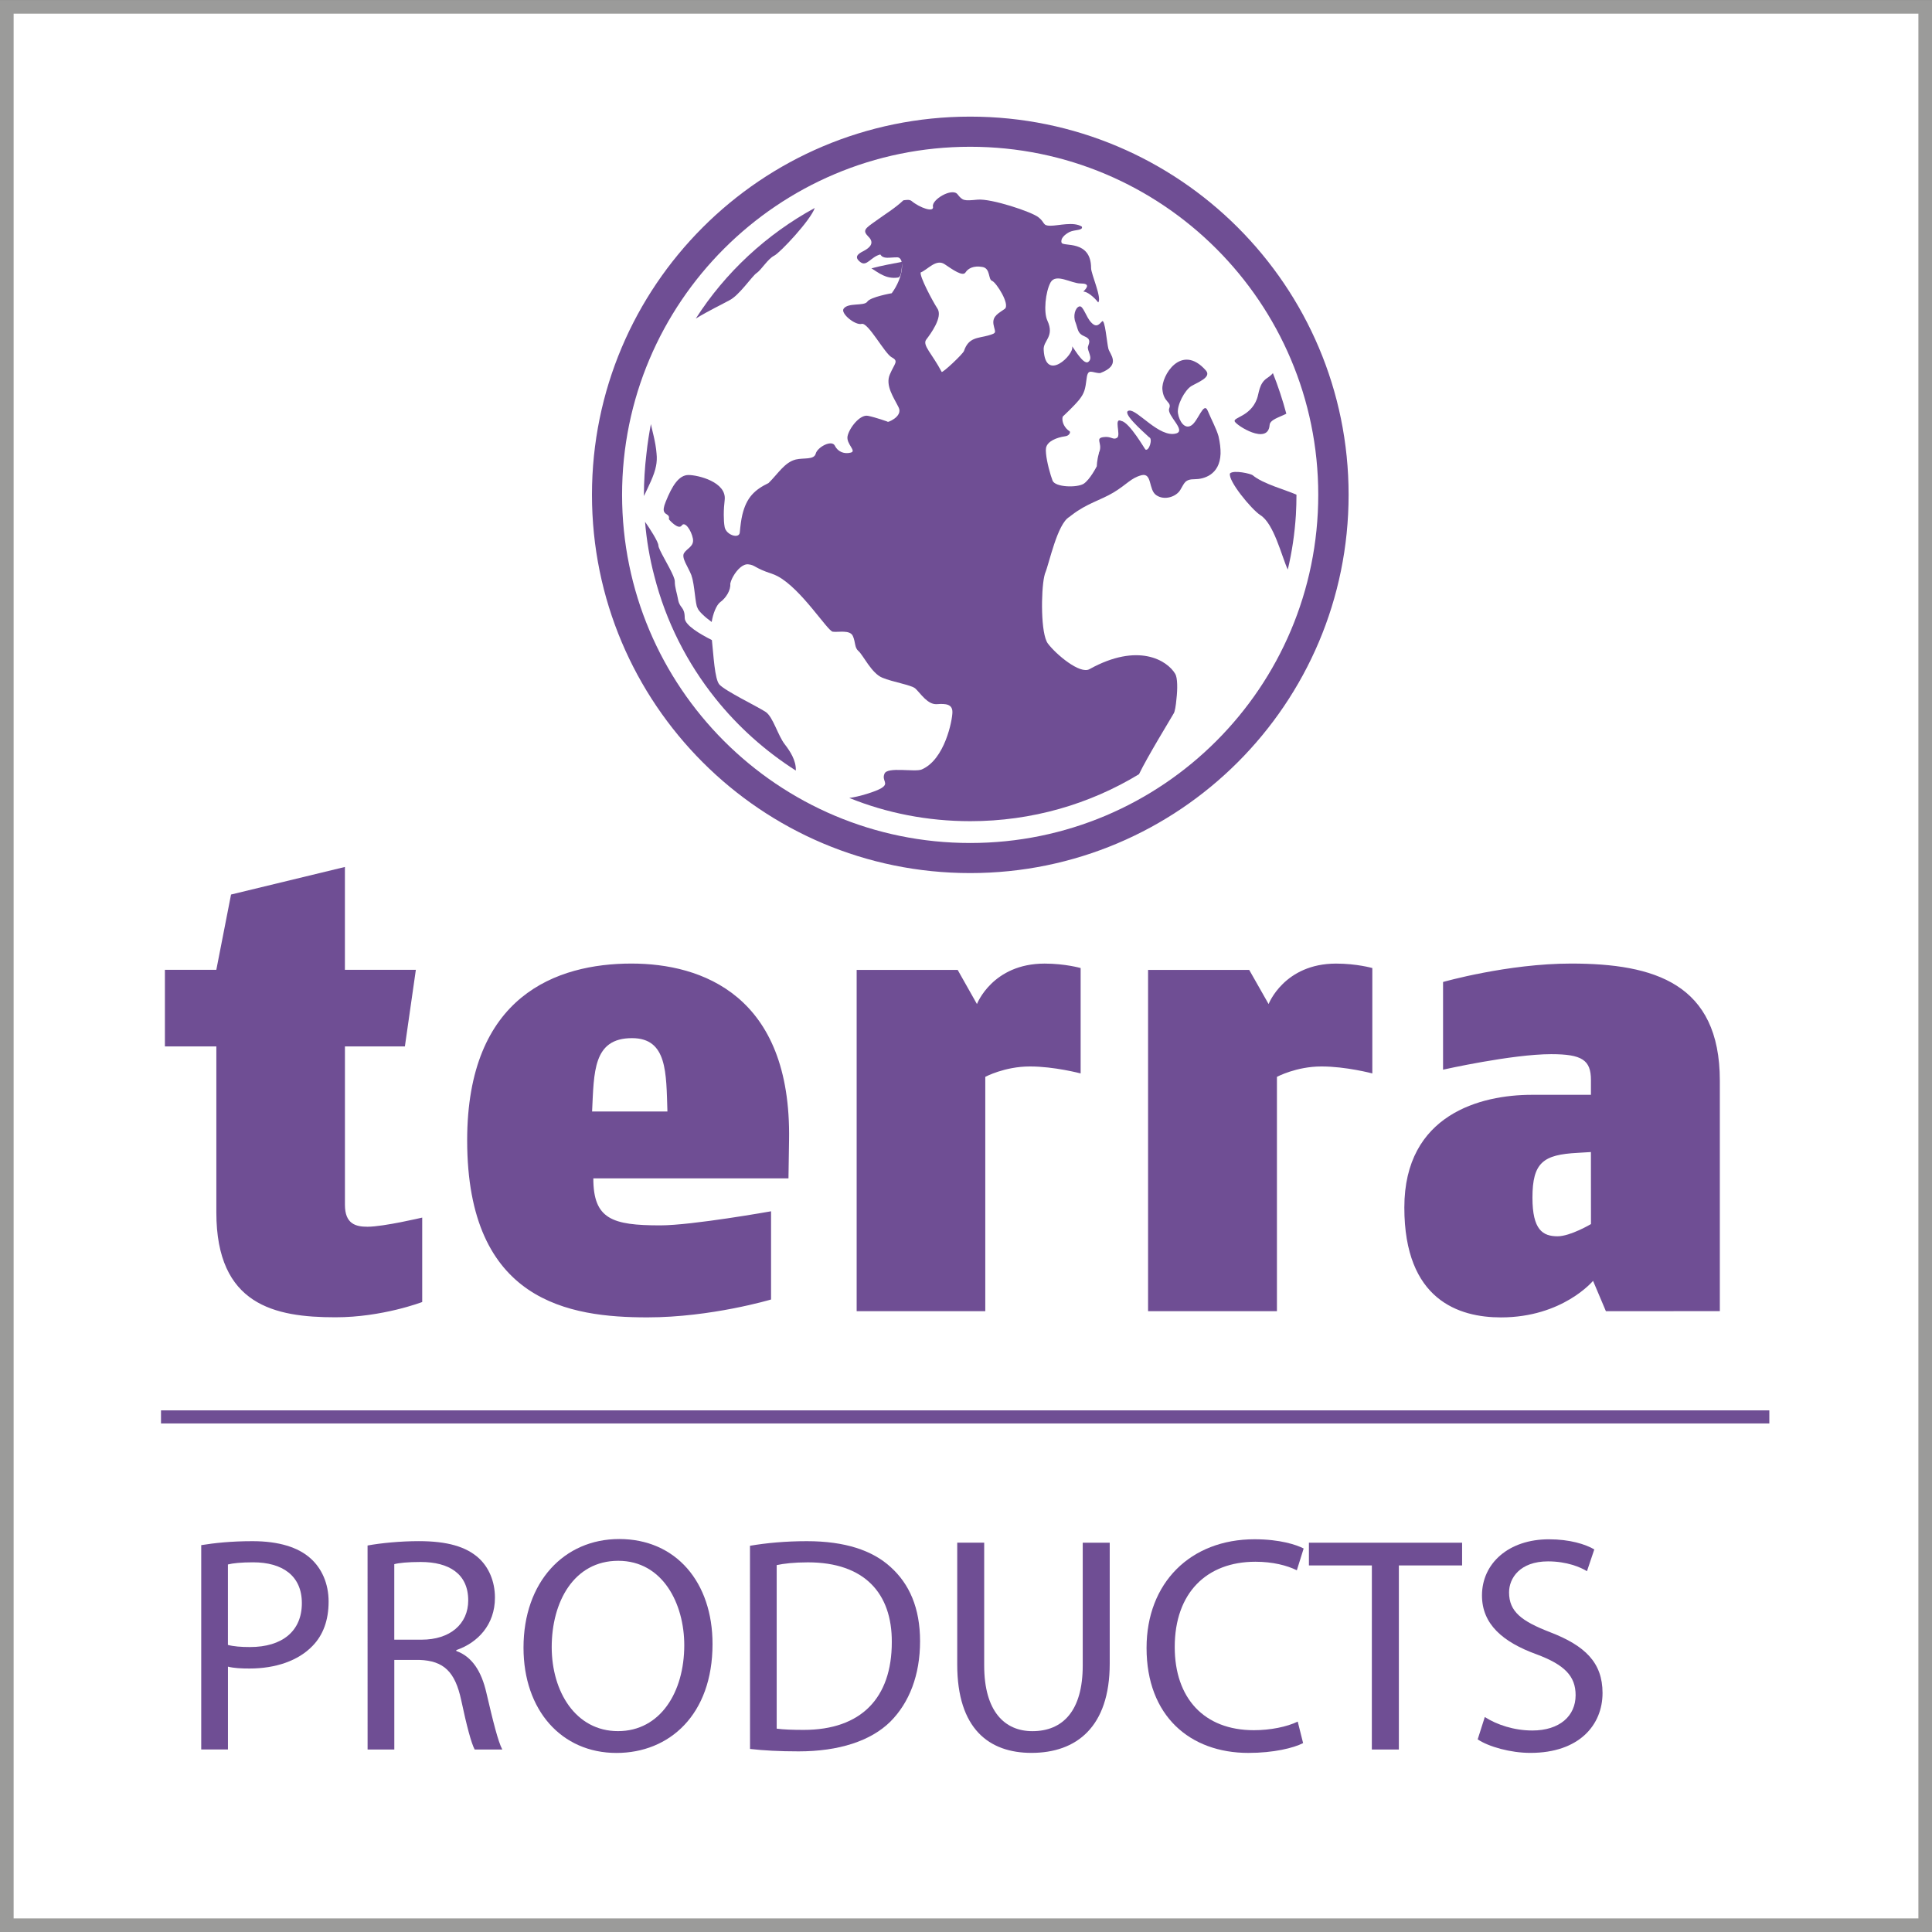 <?xml version="1.0" encoding="UTF-8"?> <!-- Generator: Adobe Illustrator 15.1.0, SVG Export Plug-In . SVG Version: 6.00 Build 0) --> <svg xmlns="http://www.w3.org/2000/svg" xmlns:xlink="http://www.w3.org/1999/xlink" id="Ebene_1" x="0px" y="0px" width="63.779px" height="63.779px" viewBox="0 0 63.779 63.779" xml:space="preserve"><rect x="0" y="0" width="63.779" height="63.779" fill="#333333" stroke="none"/> <rect x="0.225" y="0.226" fill="#FFFFFF" stroke="#9B9B9A" stroke-width="0.45" width="63.33" height="63.329"></rect> <g> <g> <g> <defs> <rect id="SVGID_1_" x="0" y="0" width="63.779" height="63.779"></rect> </defs> <clipPath id="SVGID_2_"> <use xlink:href="#SVGID_1_" overflow="visible"></use> </clipPath> <path clip-path="url(#SVGID_2_)" fill="#6F4E94" d="M28.767,8.858c0.228,0.137,0.479,0.365,0.88,0.304 c0.125-0.021,0.121-0.376,0.144-0.521C29.463,8.703,29.083,8.774,28.767,8.858"></path> </g> </g> <g> <g> <defs> <rect id="SVGID_3_" x="0" y="0" width="63.779" height="63.779"></rect> </defs> <clipPath id="SVGID_4_"> <use xlink:href="#SVGID_3_" overflow="visible"></use> </clipPath> <path clip-path="url(#SVGID_4_)" fill="#6F4E94" d="M32.027,3.85c-6.899,0-12.485,5.593-12.485,12.483 c0,6.896,5.586,12.489,12.485,12.489c6.898,0,12.493-5.593,12.493-12.489C44.52,9.443,38.926,3.85,32.027,3.85 M32.027,27.829 c-6.347,0-11.491-5.144-11.491-11.495c0-6.346,5.146-11.489,11.491-11.489s11.491,5.144,11.491,11.489 C43.518,22.685,38.374,27.829,32.027,27.829"></path> </g> </g> <g> <g> <defs> <rect id="SVGID_5_" x="0" y="0" width="63.779" height="63.779"></rect> </defs> <clipPath id="SVGID_6_"> <use xlink:href="#SVGID_5_" overflow="visible"></use> </clipPath> <path clip-path="url(#SVGID_6_)" fill="#6F4E94" d="M24.473,23.058c-0.32-0.176-0.624-0.351-0.725-0.461 c-0.156-0.176-0.193-0.972-0.247-1.467c-0.382-0.193-0.897-0.49-0.897-0.73c0-0.369-0.157-0.313-0.214-0.582 c-0.045-0.259-0.114-0.415-0.114-0.628c0-0.042-0.02-0.104-0.049-0.175c-0.135-0.324-0.492-0.88-0.492-1.007 c0-0.12-0.285-0.563-0.441-0.783c0.051,0.612,0.152,1.207,0.306,1.79c0.381,1.496,1.077,2.865,2.018,4.043 c0.743,0.929,1.642,1.735,2.654,2.38c0.012-0.339-0.194-0.645-0.369-0.872c-0.221-0.286-0.385-0.896-0.621-1.06 C25.124,23.404,24.789,23.229,24.473,23.058"></path> </g> </g> <g> <g> <defs> <rect id="SVGID_7_" x="0" y="0" width="63.779" height="63.779"></rect> </defs> <clipPath id="SVGID_8_"> <use xlink:href="#SVGID_7_" overflow="visible"></use> </clipPath> <path clip-path="url(#SVGID_8_)" fill="#6F4E94" d="M41.6,17.001c0.455,0.274,0.711,1.371,0.912,1.802 c0.139-0.579,0.229-1.188,0.268-1.806c0.012-0.217,0.019-0.44,0.019-0.666c-0.363-0.164-1.109-0.357-1.447-0.644 c-0.061-0.049-0.625-0.18-0.748-0.058C40.533,15.87,41.311,16.811,41.6,17.001"></path> </g> </g> <g> <g> <defs> <rect id="SVGID_9_" x="0" y="0" width="63.779" height="63.779"></rect> </defs> <clipPath id="SVGID_10_"> <use xlink:href="#SVGID_9_" overflow="visible"></use> </clipPath> <path clip-path="url(#SVGID_10_)" fill="#6F4E94" d="M21.674,14.972c-0.029-0.389-0.155-0.796-0.187-0.972 c-0.054,0.29-0.11,0.625-0.146,0.972c-0.057,0.464-0.084,0.951-0.084,1.362v0.042c0.146-0.308,0.344-0.688,0.4-0.994 C21.682,15.257,21.69,15.117,21.674,14.972"></path> </g> </g> <g> <g> <defs> <rect id="SVGID_11_" x="0" y="0" width="63.779" height="63.779"></rect> </defs> <clipPath id="SVGID_12_"> <use xlink:href="#SVGID_11_" overflow="visible"></use> </clipPath> <path clip-path="url(#SVGID_12_)" fill="#6F4E94" d="M42.021,12.318c-0.039,0.049-0.101,0.103-0.193,0.164 c-0.271,0.179-0.264,0.51-0.336,0.692c-0.217,0.571-0.776,0.602-0.734,0.734c0.05,0.134,1.101,0.8,1.154,0.126 c0.011-0.183,0.326-0.259,0.552-0.377C42.341,13.198,42.195,12.756,42.021,12.318"></path> </g> </g> <g> <g> <defs> <rect id="SVGID_13_" x="0" y="0" width="63.779" height="63.779"></rect> </defs> <clipPath id="SVGID_14_"> <use xlink:href="#SVGID_13_" overflow="visible"></use> </clipPath> <path clip-path="url(#SVGID_14_)" fill="#6F4E94" d="M22.969,10.517c0.398-0.247,0.929-0.502,1.106-0.602 c0.324-0.157,0.742-0.789,0.898-0.898c0.159-0.104,0.374-0.473,0.583-0.575c0.193-0.095,1.207-1.176,1.34-1.576 C25.303,7.734,23.944,8.994,22.969,10.517"></path> </g> </g> <g> <g> <defs> <rect id="SVGID_15_" x="0" y="0" width="63.779" height="63.779"></rect> </defs> <clipPath id="SVGID_16_"> <use xlink:href="#SVGID_15_" overflow="visible"></use> </clipPath> <path clip-path="url(#SVGID_16_)" fill="#6F4E94" d="M13.938,42.982v-2.787c0,0-1.275,0.302-1.806,0.302 c-0.384,0-0.745-0.088-0.745-0.724v-5.229h1.979l0.362-2.528h-2.342V28.62l-3.759,0.91l-0.486,2.486H5.444v2.528h1.698v5.481 c0,3.062,1.93,3.461,3.929,3.461C12.621,43.488,13.938,42.982,13.938,42.982 M26.048,37.645c0.084-4.797-2.889-5.836-5.202-5.836 c-2.466,0-5.424,1.058-5.424,5.836c0,5.338,3.383,5.844,5.951,5.844c2.105,0,4.081-0.59,4.081-0.59v-2.912 c0,0-2.609,0.465-3.659,0.465c-1.591,0-2.208-0.21-2.208-1.551h6.442L26.048,37.645z M22.033,36.693h-2.487 c0.065-1.295,0.023-2.422,1.318-2.422C22.033,34.271,21.991,35.417,22.033,36.693 M35.674,35.436v-3.479 c0,0-0.511-0.147-1.188-0.147c-1.725,0-2.235,1.336-2.235,1.336l-0.636-1.127H28.28v11.266h4.246v-7.736 c0,0,0.64-0.343,1.47-0.343C34.803,35.204,35.674,35.436,35.674,35.436 M45.303,35.436v-3.479c0,0-0.512-0.147-1.195-0.147 c-1.717,0-2.229,1.336-2.229,1.336l-0.64-1.127H37.9v11.266h4.254v-7.736c0,0,0.639-0.343,1.466-0.343 C44.432,35.204,45.303,35.436,45.303,35.436 M56.775,43.283v-7.611c0-3.205-2.166-3.863-4.908-3.863 c-2.102,0-4.229,0.608-4.229,0.608v2.895c0,0,2.274-0.512,3.569-0.512c1.021,0,1.313,0.195,1.313,0.854v0.488h-1.953 c-1.674,0-4.207,0.639-4.207,3.721c0,3.057,1.805,3.627,3.188,3.627c2.041,0,3.042-1.207,3.042-1.207l0.424,1.002L56.775,43.283 L56.775,43.283z M52.521,40.409c0,0-0.679,0.403-1.102,0.403c-0.488,0-0.83-0.209-0.83-1.275c0-1.165,0.362-1.42,1.489-1.479 l0.441-0.027L52.521,40.409L52.521,40.409z"></path> </g> </g> </g> <g> <g> <g> <defs> <rect id="SVGID_17_" x="5.314" y="3.85" width="53.095" height="56.195"></rect> </defs> <clipPath id="SVGID_18_"> <use xlink:href="#SVGID_17_" overflow="visible"></use> </clipPath> <path clip-path="url(#SVGID_18_)" fill="#6F4E94" d="M40.225,14.4c-0.07-0.247-0.227-0.533-0.358-0.845 c-0.134-0.313-0.315,0.354-0.541,0.49c-0.216,0.138-0.397-0.137-0.439-0.402c-0.042-0.268,0.225-0.763,0.439-0.896 c0.226-0.133,0.683-0.297,0.479-0.521c-0.808-0.914-1.474,0.183-1.432,0.632c0.042,0.441,0.315,0.399,0.225,0.625 c-0.092,0.224,0.574,0.727,0.229,0.826c-0.556,0.155-1.282-0.801-1.554-0.754c-0.268,0.046,0.402,0.64,0.662,0.88 c0.129,0.038,0,0.468-0.121,0.406c-0.013,0-0.526-0.898-0.793-0.943c-0.271-0.134-0.008,0.464-0.142,0.552 c-0.143,0.091-0.188-0.061-0.461-0.019c-0.268,0.042-0.028,0.197-0.121,0.468c-0.013,0.022-0.02,0.046-0.022,0.072 c-0.067,0.235-0.067,0.419-0.067,0.419s-0.226,0.448-0.439,0.583c-0.227,0.133-0.931,0.113-1.021-0.104 c-0.071-0.183-0.192-0.613-0.217-0.898c-0.008-0.072-0.008-0.134,0-0.183c0.041-0.225,0.361-0.347,0.628-0.385 c0.149-0.015,0.19-0.146,0.149-0.167c-0.149-0.092-0.271-0.297-0.228-0.48c0.055-0.054,0.361-0.335,0.546-0.56 c0.175-0.225,0.2-0.342,0.246-0.704c0.043-0.357,0.18-0.175,0.446-0.175c0.715-0.267,0.314-0.625,0.271-0.808 c-0.046-0.176-0.113-0.993-0.206-0.902c-0.091,0.092-0.184,0.225-0.356,0.042c-0.176-0.175-0.268-0.575-0.398-0.533 c-0.135,0.042-0.215,0.316-0.122,0.533c0.084,0.225,0.063,0.357,0.284,0.449c0.228,0.092,0.173,0.202,0.127,0.339 c-0.047,0.133,0.185,0.377,0.008,0.51c-0.177,0.134-0.569-0.632-0.532-0.491c0.063,0.244-0.88,1.188-0.94,0.096 c-0.025-0.313,0.37-0.431,0.122-0.968c-0.129-0.273-0.067-0.947,0.107-1.264c0.178-0.308,0.68,0.038,0.988,0.038 c0.315,0,0.225,0.134,0.092,0.267c0.133,0,0.356,0.184,0.49,0.358c0.133-0.133-0.234-0.938-0.234-1.131 c0-0.944-0.922-0.701-0.973-0.838C35,7.882,35.134,7.749,35.309,7.657c0.183-0.083,0.448-0.042,0.406-0.175 c-0.273-0.175-0.771-0.03-1.039-0.03c-0.268,0-0.168-0.103-0.393-0.278c-0.226-0.183-1.562-0.625-2.011-0.583 s-0.491,0.042-0.666-0.182c-0.184-0.217-0.85,0.182-0.808,0.407c0.05,0.217-0.441,0.042-0.709-0.184 c-0.071-0.053-0.189-0.029-0.267-0.019c-0.263,0.252-0.608,0.461-0.895,0.67C28.562,7.543,28.459,7.6,28.665,7.81 c0.214,0.205,0.059,0.364-0.155,0.476c-0.214,0.104-0.315,0.209-0.104,0.369c0.209,0.156,0.339-0.175,0.655-0.255 c0.102,0.163,0.289,0.095,0.556,0.095c0.263,0,0.209,0.663-0.179,1.185c0,0-0.701,0.122-0.805,0.277 c-0.104,0.16-0.646,0.02-0.787,0.24c-0.096,0.156,0.389,0.552,0.602,0.495c0.213-0.053,0.757,0.981,0.99,1.104 c0.24,0.129,0.095,0.194-0.062,0.564c-0.16,0.365,0.133,0.771,0.289,1.088c0.159,0.316-0.42,0.526-0.361,0.472 c0,0-0.389-0.14-0.651-0.193c-0.266-0.054-0.62,0.407-0.674,0.674c-0.049,0.259,0.315,0.492,0.104,0.541 c-0.205,0.053-0.42-0.02-0.521-0.226c-0.104-0.213-0.575,0.047-0.632,0.256c-0.055,0.217-0.391,0.134-0.659,0.197 c-0.369,0.093-0.579,0.461-0.899,0.777c-0.456,0.221-0.727,0.469-0.867,1.051c-0.038,0.164-0.063,0.358-0.084,0.586 c-0.025,0.213-0.444,0.08-0.498-0.179c-0.022-0.122-0.03-0.262-0.03-0.407c0-0.171,0.012-0.339,0.03-0.491 c0.071-0.594-0.88-0.825-1.195-0.825c-0.316,0-0.54,0.354-0.75,0.879c-0.148,0.357-0.021,0.377,0.057,0.438 c0.038,0.023,0.063,0.062,0.046,0.142c0,0.011,0.313,0.368,0.424,0.209c0.103-0.156,0.315,0.159,0.368,0.427 c0.05,0.259-0.187,0.319-0.289,0.479c-0.103,0.153,0.134,0.461,0.236,0.725c0.007,0.011,0.007,0.022,0.011,0.038 c0.101,0.281,0.122,0.951,0.194,1.047c0.026,0.099,0.231,0.297,0.469,0.468c0.041-0.266,0.152-0.552,0.277-0.651 c0.194-0.137,0.357-0.399,0.336-0.612c0.02-0.084,0.053-0.167,0.102-0.251c0.122-0.213,0.316-0.408,0.492-0.389 c0.235,0.022,0.205,0.125,0.776,0.309c0.061,0.019,0.126,0.05,0.187,0.08c0.784,0.411,1.652,1.812,1.827,1.835 c0.188,0.026,0.564-0.072,0.663,0.141c0.095,0.213,0.049,0.381,0.187,0.499c0.146,0.121,0.431,0.738,0.788,0.879 c0.354,0.146,0.94,0.236,1.082,0.351c0.079,0.068,0.187,0.214,0.319,0.339c0.118,0.11,0.251,0.193,0.396,0.183 c0.305-0.022,0.515,0,0.515,0.263c0,0.26-0.248,1.565-1.014,1.893c-0.226,0.095-1.14-0.1-1.229,0.141 c-0.099,0.236,0.164,0.309-0.099,0.473c-0.18,0.113-0.75,0.289-1.063,0.326c1.233,0.499,2.581,0.767,3.994,0.767 c2.037,0,3.945-0.564,5.57-1.55c0.277-0.575,1.035-1.813,1.146-2.007c0.038-0.054,0.072-0.255,0.092-0.487 c0.037-0.313,0.037-0.689-0.041-0.818c-0.264-0.449-1.227-1.047-2.833-0.156c-0.313,0.176-1.104-0.49-1.371-0.846 c-0.242-0.319-0.226-1.728-0.122-2.208c0.013-0.042,0.022-0.103,0.035-0.126c0.129-0.308,0.398-1.622,0.795-1.846 c0.03-0.02,0.056-0.042,0.08-0.062c0.503-0.388,0.956-0.491,1.375-0.743c0.444-0.266,0.577-0.482,0.931-0.573 c0.354-0.084,0.221,0.486,0.485,0.661c0.269,0.184,0.658,0.051,0.792-0.175c0.139-0.221,0.139-0.354,0.486-0.354 c0.259,0,0.819-0.122,0.843-0.842C40.296,14.812,40.277,14.625,40.225,14.4 M33.169,10.197c-0.185,0.137-0.415,0.228-0.373,0.506 c0.051,0.282,0.143,0.282-0.18,0.374c-0.327,0.091-0.64,0.053-0.792,0.506c-0.03,0.1-0.72,0.746-0.738,0.693 c-0.318-0.603-0.644-0.88-0.511-1.063c0.142-0.186,0.562-0.75,0.369-1.03c-0.178-0.278-0.582-1.047-0.552-1.188 c0.232-0.091,0.51-0.461,0.792-0.273c0.271,0.183,0.598,0.415,0.688,0.273c0.091-0.141,0.274-0.231,0.553-0.183 c0.281,0.042,0.189,0.415,0.327,0.461C32.887,9.321,33.355,10.056,33.169,10.197"></path> </g> </g> <g> <g> <defs> <rect id="SVGID_19_" x="5.314" y="3.85" width="53.095" height="56.195"></rect> </defs> <clipPath id="SVGID_20_"> <use xlink:href="#SVGID_19_" overflow="visible"></use> </clipPath> <line clip-path="url(#SVGID_20_)" fill="none" x1="5.314" y1="46.775" x2="58.41" y2="46.775"></line> </g> </g> <g> <g> <defs> <rect id="SVGID_21_" x="5.314" y="3.85" width="53.095" height="56.195"></rect> </defs> <clipPath id="SVGID_22_"> <use xlink:href="#SVGID_21_" overflow="visible"></use> </clipPath> <rect x="5.315" y="46.559" clip-path="url(#SVGID_22_)" fill="#6F4E94" width="53.095" height="0.432"></rect> </g> </g> </g> <path fill="#6F4E94" d="M6.643,51.008c0.425-0.069,0.982-0.131,1.691-0.131c0.872,0,1.511,0.203,1.915,0.566 c0.365,0.324,0.599,0.822,0.599,1.429c0,0.618-0.183,1.104-0.527,1.459c-0.476,0.497-1.226,0.75-2.087,0.75 c-0.264,0-0.507-0.011-0.709-0.062v2.734H6.643V51.008z M7.524,54.302c0.191,0.051,0.436,0.07,0.729,0.07 c1.064,0,1.712-0.525,1.712-1.449c0-0.91-0.647-1.348-1.61-1.348c-0.385,0-0.68,0.03-0.831,0.071L7.524,54.302L7.524,54.302z"></path> <path fill="#6F4E94" d="M12.134,51.02c0.446-0.082,1.095-0.144,1.692-0.144c0.942,0,1.561,0.183,1.976,0.558 c0.335,0.305,0.537,0.771,0.537,1.308c0,0.892-0.566,1.489-1.276,1.731v0.029c0.517,0.184,0.831,0.669,0.993,1.378 c0.223,0.953,0.385,1.611,0.526,1.875H15.67c-0.11-0.202-0.264-0.778-0.445-1.631c-0.202-0.94-0.577-1.297-1.377-1.327h-0.831v2.958 h-0.882L12.134,51.02L12.134,51.02z M13.016,54.129h0.901c0.942,0,1.54-0.518,1.54-1.297c0-0.882-0.639-1.268-1.569-1.268 c-0.427,0-0.721,0.031-0.872,0.072V54.129z"></path> <path fill="#6F4E94" d="M23.522,54.271c0,2.34-1.428,3.597-3.171,3.597c-1.813,0-3.069-1.408-3.069-3.476 c0-2.168,1.337-3.586,3.16-3.586C22.317,50.807,23.522,52.234,23.522,54.271z M18.213,54.373c0,1.469,0.79,2.775,2.188,2.775 c1.397,0,2.188-1.287,2.188-2.836c0-1.369-0.709-2.787-2.179-2.787C18.943,51.525,18.213,52.883,18.213,54.373z"></path> <path fill="#6F4E94" d="M24.758,51.029c0.537-0.092,1.177-0.152,1.875-0.152c1.268,0,2.168,0.306,2.767,0.853 c0.618,0.557,0.973,1.348,0.973,2.451c0,1.114-0.354,2.025-0.981,2.654c-0.648,0.639-1.702,0.981-3.029,0.981 c-0.639,0-1.155-0.029-1.603-0.08L24.758,51.029L24.758,51.029z M25.64,57.066c0.223,0.031,0.547,0.041,0.892,0.041 c1.895,0,2.908-1.053,2.908-2.896c0.01-1.61-0.902-2.635-2.768-2.635c-0.456,0-0.8,0.041-1.032,0.091V57.066z"></path> <path fill="#6F4E94" d="M32.49,50.928v4.053c0,1.52,0.679,2.168,1.591,2.168c1.003,0,1.662-0.668,1.662-2.168v-4.053h0.891v3.99 c0,2.098-1.104,2.948-2.583,2.948c-1.397,0-2.451-0.79-2.451-2.918v-4.021H32.49z"></path> <path fill="#6F4E94" d="M43.018,57.543c-0.314,0.162-0.975,0.324-1.806,0.324c-1.925,0-3.362-1.217-3.362-3.465 c0-2.148,1.447-3.588,3.565-3.588c0.841,0,1.39,0.184,1.621,0.305l-0.225,0.719c-0.324-0.161-0.799-0.282-1.367-0.282 c-1.603,0-2.664,1.021-2.664,2.815c0,1.683,0.963,2.746,2.613,2.746c0.547,0,1.094-0.112,1.447-0.284L43.018,57.543z"></path> <path fill="#6F4E94" d="M45.288,51.678H43.21v-0.75h5.057v0.75h-2.088v6.077h-0.892L45.288,51.678L45.288,51.678z"></path> <path fill="#6F4E94" d="M49.016,56.682c0.396,0.254,0.963,0.445,1.569,0.445c0.9,0,1.429-0.478,1.429-1.166 c0-0.628-0.363-1.003-1.285-1.347c-1.115-0.405-1.806-0.993-1.806-1.945c0-1.063,0.884-1.854,2.209-1.854 c0.688,0,1.205,0.162,1.499,0.334l-0.242,0.719c-0.214-0.133-0.668-0.324-1.285-0.324c-0.935,0-1.287,0.56-1.287,1.023 c0,0.638,0.414,0.951,1.355,1.315c1.155,0.445,1.731,1.005,1.731,2.007c0,1.055-0.771,1.977-2.381,1.977 c-0.657,0-1.377-0.203-1.741-0.446L49.016,56.682z"></path> </svg> 